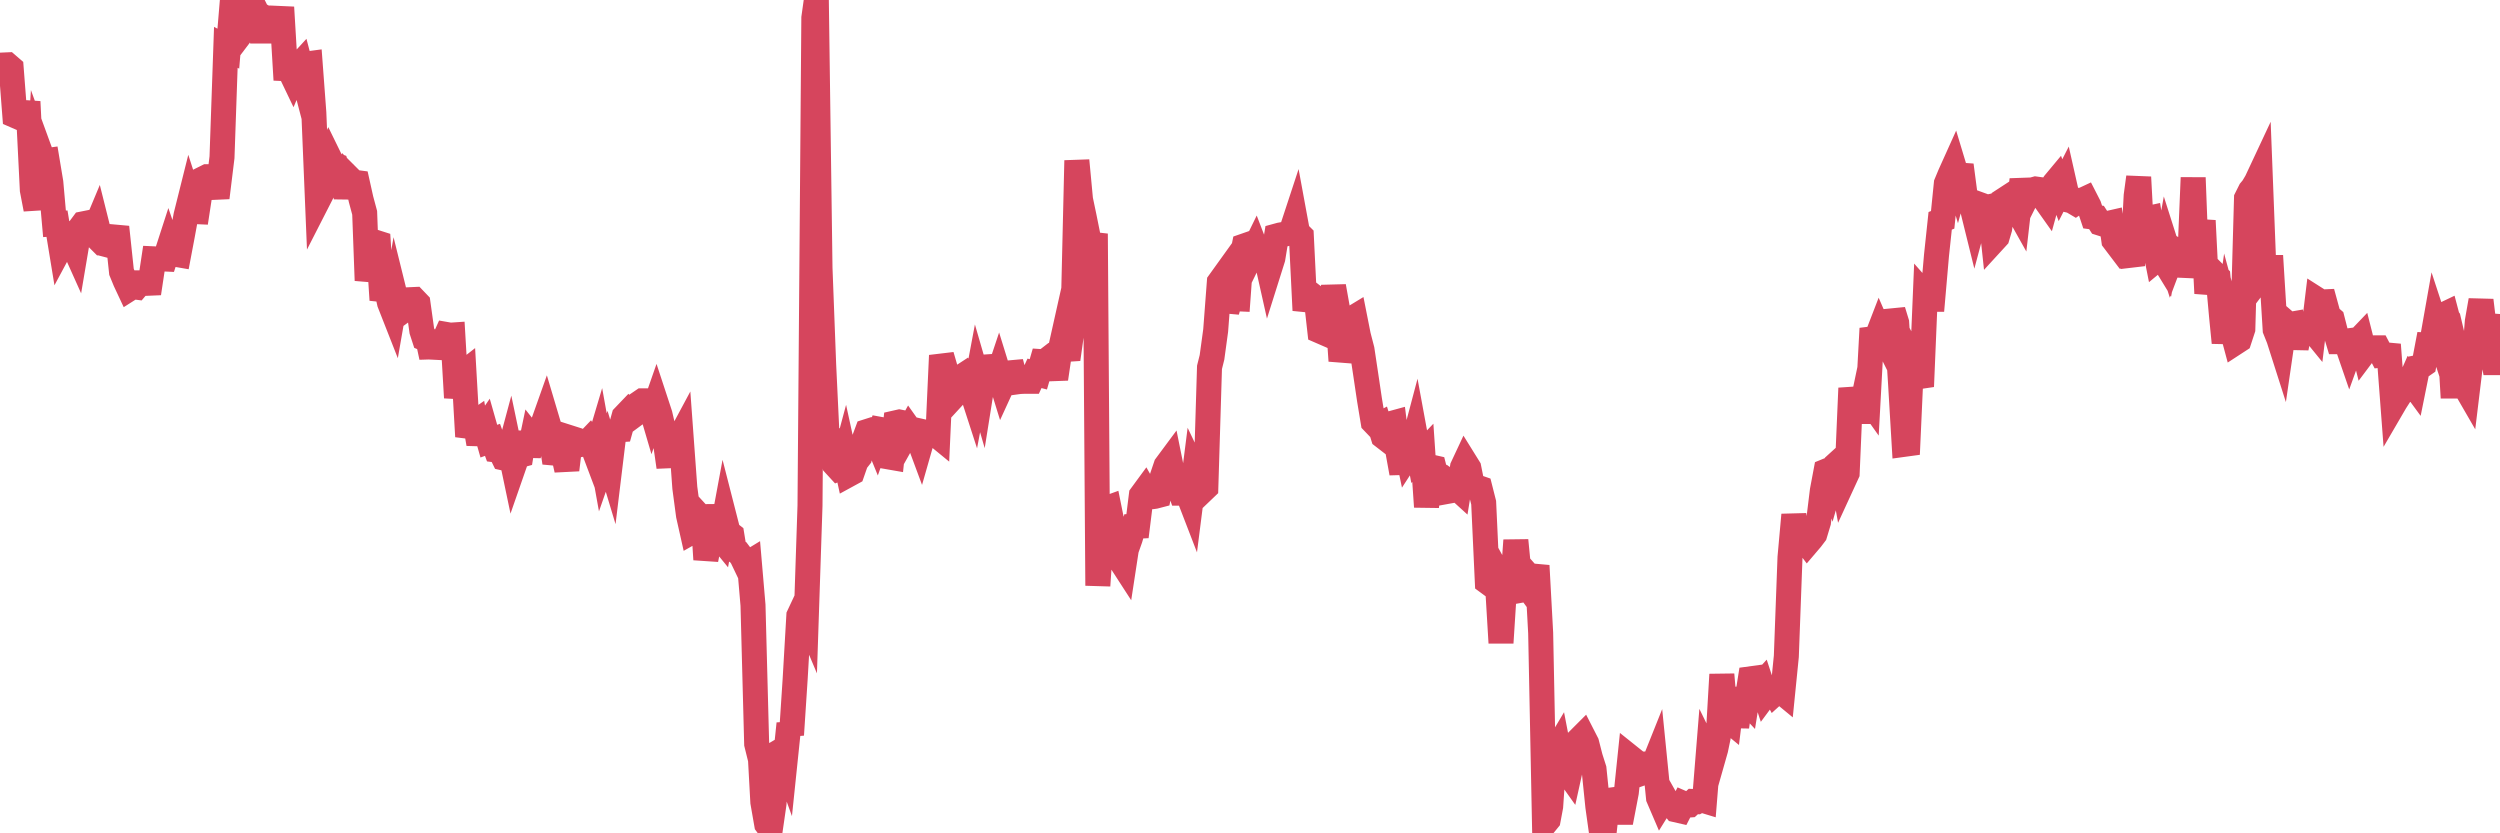 <?xml version="1.0"?><svg width="150px" height="50px" xmlns="http://www.w3.org/2000/svg" xmlns:xlink="http://www.w3.org/1999/xlink"> <polyline fill="none" stroke="#d6455d" stroke-width="1.5px" stroke-linecap="round" stroke-miterlimit="5" points="0.00,3.91 0.22,3.90 0.45,3.89 0.67,4.08 0.89,6.93 1.12,7.03 1.34,6.76 1.56,6.76 1.71,6.77 1.94,11.40 2.16,12.55 2.38,9.03 2.61,9.66 2.83,9.63 3.05,10.95 3.27,13.43 3.42,13.42 3.65,14.82 3.87,14.41 4.09,14.25 4.32,14.55 4.54,15.04 4.76,13.74 4.99,13.43 5.14,13.40 5.36,13.80 5.58,14.02 5.81,13.47 6.03,14.35 6.25,14.64 6.48,14.70 6.70,14.52 6.85,14.22 7.07,14.24 7.29,16.31 7.52,16.87 7.74,17.34 7.96,17.20 8.19,17.23 8.41,16.97 8.56,16.97 8.78,17.00 9.01,16.99 9.23,15.53 9.45,15.54 9.68,15.53 9.90,15.54 10.12,14.86 10.27,15.30 10.49,15.25 10.72,15.29 10.94,14.13 11.16,12.93 11.39,12.01 11.61,12.69 11.83,12.70 11.98,11.72 12.21,10.71 12.43,10.60 12.65,10.60 12.88,11.24 13.10,11.23 13.32,9.44 13.55,2.84 13.70,2.92 13.92,0.29 14.14,0.77 14.37,0.75 14.59,1.85 14.81,1.56 15.03,1.25 15.26,0.43 15.41,0.73 15.63,1.86 15.85,1.86 16.08,1.16 16.30,1.28 16.52,1.52 16.75,1.44 16.90,0.44 17.12,4.12 17.34,4.13 17.57,4.61 17.79,4.09 18.01,3.85 18.24,4.73 18.46,3.83 18.61,3.81 18.83,6.76 19.05,12.09 19.28,11.64 19.50,9.86 19.72,9.38 19.95,9.85 20.17,9.93 20.32,10.41 20.54,10.46 20.77,11.84 20.99,10.71 21.21,10.93 21.44,10.96 21.66,11.95 21.88,12.77 22.03,16.83 22.25,15.76 22.48,14.52 22.70,14.59 22.92,18.00 23.15,17.17 23.37,18.17 23.59,18.73 23.74,17.87 23.97,18.80 24.19,18.64 24.41,18.61 24.64,17.98 24.86,17.97 25.08,18.20 25.31,19.85 25.46,20.31 25.68,20.40 25.90,21.43 26.13,19.88 26.35,21.46 26.57,20.56 26.79,20.07 27.02,20.11 27.17,20.10 27.39,23.86 27.61,22.54 27.84,22.36 28.06,26.19 28.28,25.50 28.51,25.34 28.73,26.63 28.88,25.98 29.10,25.66 29.33,26.47 29.55,26.39 29.77,27.00 30.00,27.03 30.22,27.48 30.44,27.53 30.59,26.97 30.81,28.02 31.04,27.36 31.26,27.30 31.48,25.95 31.71,27.34 31.93,26.29 32.08,26.48 32.30,26.45 32.53,25.56 32.75,24.94 32.97,25.68 33.20,27.18 33.42,27.20 33.64,27.21 33.79,27.21 34.01,28.19 34.24,26.28 34.46,26.35 34.68,26.70 34.91,26.66 35.13,26.65 35.35,26.42 35.50,26.65 35.73,27.26 35.95,26.52 36.17,27.74 36.40,27.08 36.62,27.81 36.84,26.00 37.07,25.79 37.22,25.78 37.44,24.99 37.66,24.76 37.88,25.03 38.11,24.86 38.33,24.20 38.55,24.05 38.78,24.05 38.93,24.05 39.15,24.80 39.37,24.17 39.60,24.87 39.82,25.82 40.04,27.35 40.27,27.34 40.49,26.54 40.64,26.53 40.86,26.12 41.09,29.27 41.31,30.92 41.53,31.90 41.76,31.77 41.98,30.97 42.20,31.21 42.35,33.57 42.57,32.47 42.80,30.33 43.02,32.04 43.24,32.31 43.47,31.07 43.69,31.93 43.91,32.10 44.06,33.02 44.29,33.13 44.51,33.42 44.73,33.88 44.96,33.74 45.18,36.31 45.40,44.64 45.63,45.57 45.77,48.13 46.00,49.45 46.22,49.75 46.44,48.23 46.67,45.15 46.89,45.02 47.11,45.63 47.34,43.42 47.49,44.09 47.71,40.73 47.93,36.94 48.16,36.45 48.38,36.97 48.60,30.34 48.83,1.07 48.98,0.00 49.20,16.08 49.42,21.88 49.64,26.51 49.87,26.49 50.09,27.88 50.31,28.12 50.54,28.03 50.69,27.47 50.91,28.48 51.13,28.36 51.36,27.70 51.58,27.42 51.80,26.51 52.03,25.89 52.25,25.82 52.40,25.88 52.62,26.42 52.85,25.77 53.07,25.81 53.29,27.41 53.52,27.45 53.74,25.37 53.96,25.32 54.11,25.35 54.33,26.14 54.56,25.73 54.78,26.04 55.00,26.07 55.23,26.69 55.45,25.92 55.67,25.97 55.82,25.98 56.05,25.99 56.27,26.17 56.49,21.33 56.72,22.12 56.94,23.40 57.16,23.85 57.39,23.60 57.53,22.71 57.76,22.56 57.98,23.04 58.20,23.16 58.43,23.87 58.65,22.70 58.87,23.46 59.10,22.02 59.25,22.01 59.47,23.08 59.69,23.09 59.92,22.40 60.14,23.11 60.36,22.63 60.59,22.37 60.81,22.35 60.96,22.92 61.18,22.89 61.40,22.88 61.63,22.88 61.85,22.88 62.07,22.40 62.30,22.46 62.52,21.70 62.67,21.71 62.89,21.54 63.12,21.74 63.34,22.73 63.56,21.24 63.79,20.21 64.01,20.96 64.16,20.95 64.38,19.39 64.61,9.63 64.83,11.97 65.05,13.02 65.28,14.16 65.50,14.94 65.72,14.02 65.87,35.14 66.09,31.87 66.32,30.53 66.54,30.45 66.76,31.54 66.99,32.05 67.21,33.61 67.43,33.95 67.58,32.97 67.81,32.32 68.03,31.58 68.25,31.57 68.48,29.72 68.70,29.42 68.92,29.81 69.15,29.80 69.29,29.78 69.52,29.72 69.74,28.59 69.96,27.94 70.19,27.63 70.41,28.72 70.63,28.94 70.86,29.59 71.01,29.59 71.23,29.53 71.45,30.10 71.68,28.29 71.90,28.75 72.12,29.48 72.35,29.26 72.57,22.04 72.72,21.44 72.94,19.83 73.16,16.93 73.39,16.61 73.61,18.67 73.83,17.92 74.06,17.92 74.28,17.93 74.43,15.85 74.65,14.76 74.88,14.68 75.10,15.26 75.32,14.81 75.55,15.41 75.77,15.55 75.99,15.56 76.14,16.23 76.37,15.50 76.59,14.16 76.81,14.10 77.04,14.06 77.26,14.00 77.48,13.87 77.71,13.17 77.85,13.93 78.08,14.16 78.30,18.62 78.52,17.75 78.75,17.73 78.97,17.90 79.19,19.86 79.42,19.96 79.57,18.73 79.79,18.96 80.01,17.18 80.24,18.47 80.46,21.65 80.68,20.69 80.91,19.84 81.05,19.16 81.28,19.02 81.50,20.13 81.72,20.98 81.95,22.51 82.17,23.99 82.39,25.32 82.62,25.56 82.77,25.48 82.99,26.19 83.21,26.36 83.44,25.42 83.66,25.36 83.88,27.12 84.11,28.39 84.33,26.60 84.48,27.32 84.70,26.98 84.92,26.15 85.15,27.40 85.37,27.17 85.59,30.41 85.82,28.01 86.04,28.06 86.19,28.65 86.41,28.88 86.64,29.52 86.86,29.48 87.08,29.02 87.31,29.19 87.53,29.39 87.75,28.03 87.90,27.71 88.13,28.08 88.35,29.18 88.57,29.21 88.80,29.29 89.02,30.16 89.24,34.92 89.47,35.09 89.61,35.09 89.84,34.91 90.06,38.57 90.28,35.13 90.51,35.55 90.73,35.51 90.95,32.42 91.18,34.79 91.33,34.78 91.55,35.08 91.77,34.60 92.00,34.86 92.22,33.94 92.44,37.98 92.67,49.46 92.89,49.19 93.04,48.39 93.26,45.18 93.48,44.81 93.71,46.00 93.93,46.17 94.15,46.48 94.38,45.44 94.60,45.41 94.75,44.36 94.97,44.14 95.20,44.59 95.42,45.45 95.64,46.14 95.87,48.39 96.09,49.96 96.24,50.00 96.46,48.03 96.68,48.00 96.91,48.42 97.13,48.74 97.35,48.74 97.58,47.54 97.80,45.42 97.95,45.54 98.17,46.51 98.40,46.43 98.62,45.24 98.84,46.27 99.07,46.22 99.29,45.67 99.51,47.87 99.66,48.22 99.89,47.85 100.11,48.24 100.33,48.30 100.56,48.59 100.78,48.64 101.00,48.21 101.23,48.31 101.37,48.30 101.60,48.09 101.82,48.10 102.04,47.98 102.27,48.05 102.49,45.32 102.71,45.77 102.94,44.96 103.09,44.24 103.31,40.47 103.53,43.06 103.76,43.25 103.98,41.45 104.20,43.61 104.43,41.95 104.65,41.95 104.80,42.11 105.02,40.73 105.24,40.70 105.47,41.27 105.69,41.03 105.91,41.70 106.14,41.39 106.36,41.30 106.51,41.58 106.73,41.38 106.96,41.57 107.18,39.38 107.40,33.44 107.63,30.89 107.85,32.41 108.07,32.54 108.22,32.32 108.44,32.61 108.67,32.34 108.89,32.05 109.11,31.32 109.34,29.44 109.56,28.27 109.78,28.18 109.93,28.67 110.16,27.87 110.38,27.67 110.60,28.89 110.83,28.39 111.05,23.29 111.27,24.52 111.50,24.69 111.65,24.69 111.87,23.64 112.09,23.95 112.32,19.71 112.54,20.41 112.76,19.84 112.99,20.37 113.13,20.34 113.36,20.80 113.58,18.64 113.80,19.36 114.03,22.96 114.25,26.66 114.47,26.63 114.70,21.55 114.85,21.84 115.07,22.56 115.29,23.19 115.52,17.71 115.74,17.96 115.96,17.96 116.19,15.32 116.41,13.25 116.56,13.19 116.78,11.01 117.00,10.48 117.23,9.97 117.45,10.70 117.67,9.91 117.90,11.66 118.12,12.09 118.27,12.22 118.49,13.11 118.72,12.25 118.94,12.33 119.16,12.45 119.39,12.40 119.61,14.46 119.83,14.22 119.98,13.71 120.20,12.02 120.43,11.87 120.65,12.53 120.87,12.29 121.10,12.70 121.32,10.78 121.54,11.95 121.69,11.65 121.92,11.40 122.14,11.34 122.36,11.37 122.59,11.84 122.81,12.15 123.03,11.35 123.26,11.00 123.41,10.82 123.63,11.41 123.85,10.98 124.08,12.00 124.30,12.05 124.52,12.18 124.75,12.02 124.97,12.00 125.12,11.93 125.34,12.36 125.56,13.02 125.79,13.05 126.01,13.39 126.23,13.46 126.46,13.41 126.68,13.36 126.83,14.42 127.05,14.71 127.28,14.24 127.50,14.62 127.72,15.15 127.95,15.93 128.17,11.74 128.32,10.63 128.54,14.74 128.76,13.13 128.99,13.08 129.21,14.44 129.43,15.55 129.66,15.36 129.88,15.72 130.03,14.89 130.25,15.58 130.48,14.97 130.70,15.10 130.92,15.13 131.15,15.93 131.37,15.94 131.59,10.66 131.74,14.56 131.96,14.55 132.19,13.24 132.41,17.60 132.63,16.51 132.86,16.40 133.08,16.62 133.30,19.05 133.45,20.56 133.68,18.93 133.90,19.74 134.12,20.56 134.35,20.41 134.57,19.74 134.79,11.90 135.02,11.44 135.17,11.26 135.39,10.89 135.61,10.42 135.84,16.34 136.06,16.05 136.28,16.05 136.51,19.78 136.73,20.33 136.88,20.80 137.10,19.29 137.32,19.48 137.55,19.44 137.77,20.88 137.99,19.76 138.22,19.84 138.44,19.66 138.59,19.61 138.81,19.88 139.04,17.98 139.26,18.12 139.48,18.11 139.71,18.95 139.93,19.14 140.15,20.00 140.30,20.50 140.52,20.50 140.75,20.47 140.97,21.11 141.19,20.50 141.42,20.50 141.64,20.27 141.86,21.14 142.01,20.94 142.24,20.88 142.46,20.87 142.68,20.87 142.91,21.31 143.13,21.29 143.35,21.31 143.58,24.35 143.72,24.11 143.95,23.75 144.17,23.35 144.39,23.36 144.62,22.84 144.84,23.14 145.06,22.05 145.21,22.02 145.44,21.86 145.66,20.70 145.88,20.71 146.11,19.41 146.33,20.08 146.55,18.92 146.78,18.81 146.93,19.38 147.15,23.16 147.37,23.16 147.60,22.12 147.82,23.06 148.04,23.44 148.27,21.54 148.49,21.15 148.64,19.28 148.86,18.02 149.08,19.85 149.31,18.92 149.53,21.13 149.75,22.38 150.00,20.93 "/></svg>